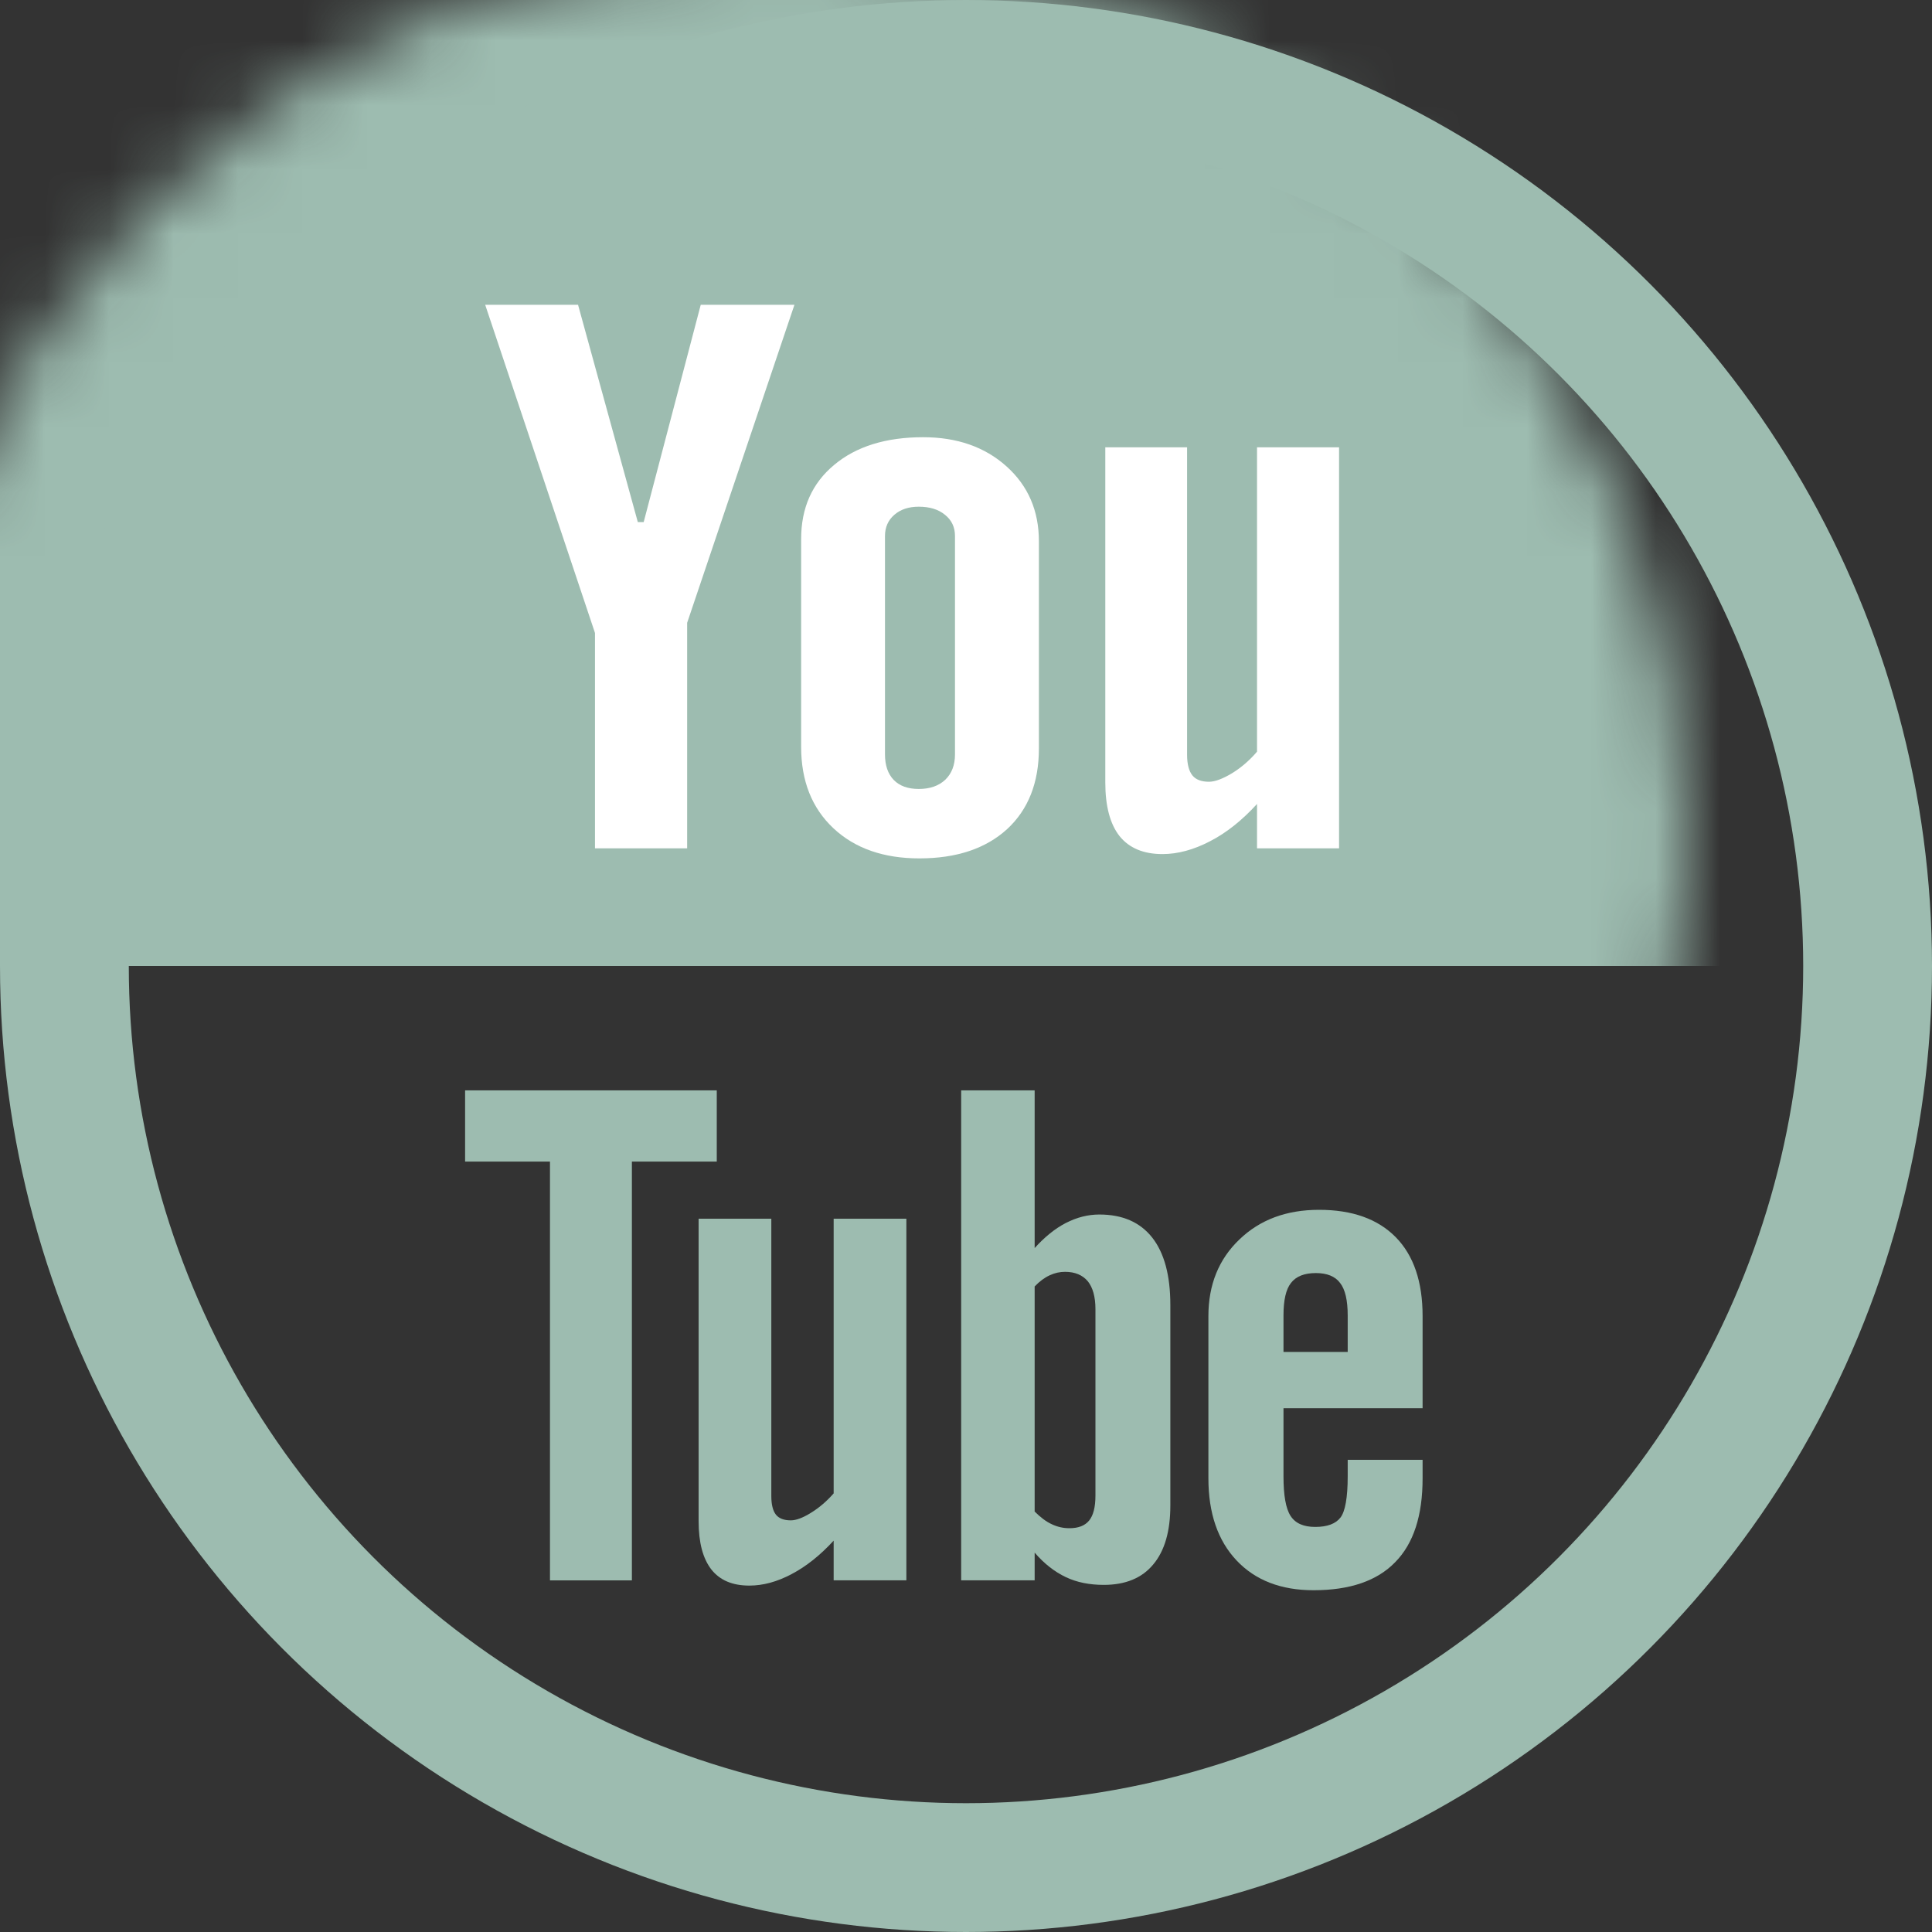 <svg width="30px" height="30px" viewBox="0 0 30 30" version="1.1" xmlns="http://www.w3.org/2000/svg" xmlns:xlink="http://www.w3.org/1999/xlink">
    <rect x="0" y="0" width="30" height="30" fill="#333333" stroke="none"/>
    <!-- Generator: Sketch 54.1 (76490) - https://sketchapp.com -->
    <title>Youtube</title>
    <desc>Created with Sketch.</desc>
    <defs>
        <circle id="path-1" cx="14" cy="14" r="14"></circle>
    </defs>
    <g id="Symbols" stroke="none" stroke-width="1" fill="none" fill-rule="evenodd">
        <g id="footer" transform="translate(-238, -140)">
            <g id="Youtube" transform="translate(239, 141)">
                <g stroke-width="1" fill-rule="evenodd">
                    <g id="Rectangle-3">
                        <mask id="mask-2" fill="white">
                            <use xlink:href="#path-1"></use>
                        </mask>
                        <g id="Mask"></g>
                        <rect fill="#9DBCB0" mask="url(#mask-2)" x="-2.8" y="-1.867" width="31.733" height="15.867"></rect>
                    </g>
                    <polygon id="Fill-1" fill="#9DBCB0" points="6.222 15.931 6.222 17.037 7.54 17.037 7.54 23.54 8.812 23.54 8.812 17.037 10.13 17.037 10.13 15.931"></polygon>
                    <path d="M11.945,22.189 C11.838,22.311 11.722,22.411 11.595,22.489 C11.468,22.569 11.361,22.608 11.28,22.608 C11.174,22.608 11.096,22.579 11.048,22.519 C11.002,22.46 10.977,22.364 10.977,22.231 L10.977,17.924 L9.848,17.924 L9.848,22.62 C9.848,22.954 9.915,23.202 10.046,23.371 C10.179,23.539 10.374,23.621 10.636,23.621 C10.85,23.621 11.067,23.562 11.293,23.442 C11.519,23.323 11.735,23.151 11.945,22.923 L11.945,23.539 L13.074,23.539 L13.074,17.924 L11.945,17.924 L11.945,22.189 Z" id="Fill-2" fill="#9DBCB0"></path>
                    <path d="M16.01,22.224 C16.01,22.405 15.976,22.532 15.912,22.611 C15.846,22.691 15.745,22.73 15.606,22.73 C15.51,22.73 15.421,22.71 15.334,22.669 C15.247,22.63 15.157,22.562 15.066,22.471 L15.066,18.976 C15.143,18.896 15.22,18.839 15.299,18.803 C15.377,18.766 15.457,18.749 15.538,18.749 C15.69,18.749 15.808,18.797 15.891,18.895 C15.969,18.992 16.01,19.137 16.01,19.327 L16.01,22.224 Z M16.071,17.859 C15.895,17.859 15.723,17.902 15.549,17.991 C15.381,18.078 15.218,18.211 15.066,18.38 L15.066,15.931 L13.925,15.931 L13.925,23.539 L15.066,23.539 L15.066,23.109 C15.213,23.28 15.376,23.407 15.549,23.489 C15.721,23.571 15.917,23.61 16.14,23.61 C16.474,23.61 16.732,23.505 16.907,23.293 C17.085,23.082 17.173,22.776 17.173,22.378 L17.173,19.264 C17.173,18.804 17.079,18.455 16.89,18.215 C16.702,17.978 16.429,17.859 16.071,17.859 L16.071,17.859 Z" id="Fill-4" fill="#9DBCB0"></path>
                    <path d="M18.93,19.426 C18.93,19.191 18.967,19.022 19.046,18.922 C19.125,18.819 19.254,18.768 19.433,18.768 C19.605,18.768 19.733,18.819 19.809,18.922 C19.888,19.022 19.927,19.191 19.927,19.426 L19.927,19.993 L18.93,19.993 L18.93,19.426 Z M21.09,20.866 L21.09,19.435 C21.09,18.904 20.952,18.496 20.675,18.213 C20.397,17.929 19.999,17.786 19.482,17.786 C18.976,17.786 18.565,17.939 18.246,18.246 C17.925,18.552 17.764,18.95 17.764,19.435 L17.764,21.956 C17.764,22.497 17.911,22.923 18.201,23.23 C18.492,23.539 18.891,23.693 19.397,23.693 C19.96,23.693 20.383,23.548 20.664,23.258 C20.951,22.967 21.09,22.532 21.09,21.956 L21.09,21.668 L19.927,21.668 L19.927,21.925 C19.927,22.254 19.888,22.468 19.816,22.563 C19.741,22.661 19.611,22.71 19.423,22.71 C19.242,22.71 19.115,22.655 19.04,22.539 C18.966,22.425 18.93,22.22 18.93,21.925 L18.93,20.866 L21.09,20.866 Z" id="Fill-6" fill="#9DBCB0"></path>
                    <path d="M16.163,5.946 L17.433,5.946 L17.433,10.719 C17.433,10.867 17.462,10.973 17.515,11.04 C17.568,11.106 17.655,11.139 17.773,11.139 C17.866,11.139 17.985,11.094 18.129,11.008 C18.271,10.921 18.402,10.809 18.519,10.672 L18.519,5.946 L19.793,5.946 L19.793,12.173 L18.519,12.173 L18.519,11.484 C18.288,11.737 18.044,11.932 17.789,12.063 C17.536,12.195 17.289,12.262 17.051,12.262 C16.756,12.262 16.535,12.169 16.385,11.984 C16.238,11.798 16.163,11.52 16.163,11.149 L16.163,5.946 Z" id="Fill-1" fill="#FFFFFF"></path>
                    <path d="M13.829,10.714 C13.829,10.881 13.778,11.012 13.677,11.109 C13.575,11.204 13.438,11.251 13.266,11.251 C13.098,11.251 12.968,11.204 12.878,11.111 C12.788,11.018 12.742,10.885 12.742,10.714 L12.742,7.323 C12.742,7.187 12.791,7.077 12.887,6.994 C12.985,6.909 13.111,6.868 13.266,6.868 C13.435,6.868 13.571,6.909 13.674,6.994 C13.778,7.077 13.829,7.187 13.829,7.323 L13.829,10.714 Z M14.628,6.241 C14.292,5.94 13.861,5.789 13.334,5.789 C12.756,5.789 12.294,5.933 11.954,6.218 C11.61,6.503 11.44,6.887 11.44,7.37 L11.44,10.597 C11.44,11.126 11.607,11.547 11.94,11.86 C12.273,12.173 12.719,12.329 13.276,12.329 C13.853,12.329 14.306,12.177 14.638,11.875 C14.967,11.571 15.132,11.154 15.132,10.622 L15.132,7.405 C15.132,6.931 14.964,6.542 14.628,6.241 L14.628,6.241 Z" id="Fill-3" fill="#FFFFFF"></path>
                    <polygon id="Fill-5" fill="#FFFFFF" points="7.976 3.733 8.904 7.107 8.995 7.107 9.881 3.733 11.336 3.733 9.67 8.671 9.67 12.173 8.239 12.173 8.239 8.829 6.534 3.733"></polygon>
                </g>
                <circle id="Oval-Copy-2" stroke="#9DBCB0" stroke-width="2" cx="14" cy="14" r="14"></circle>
            </g>
        </g>
    </g>
</svg>
